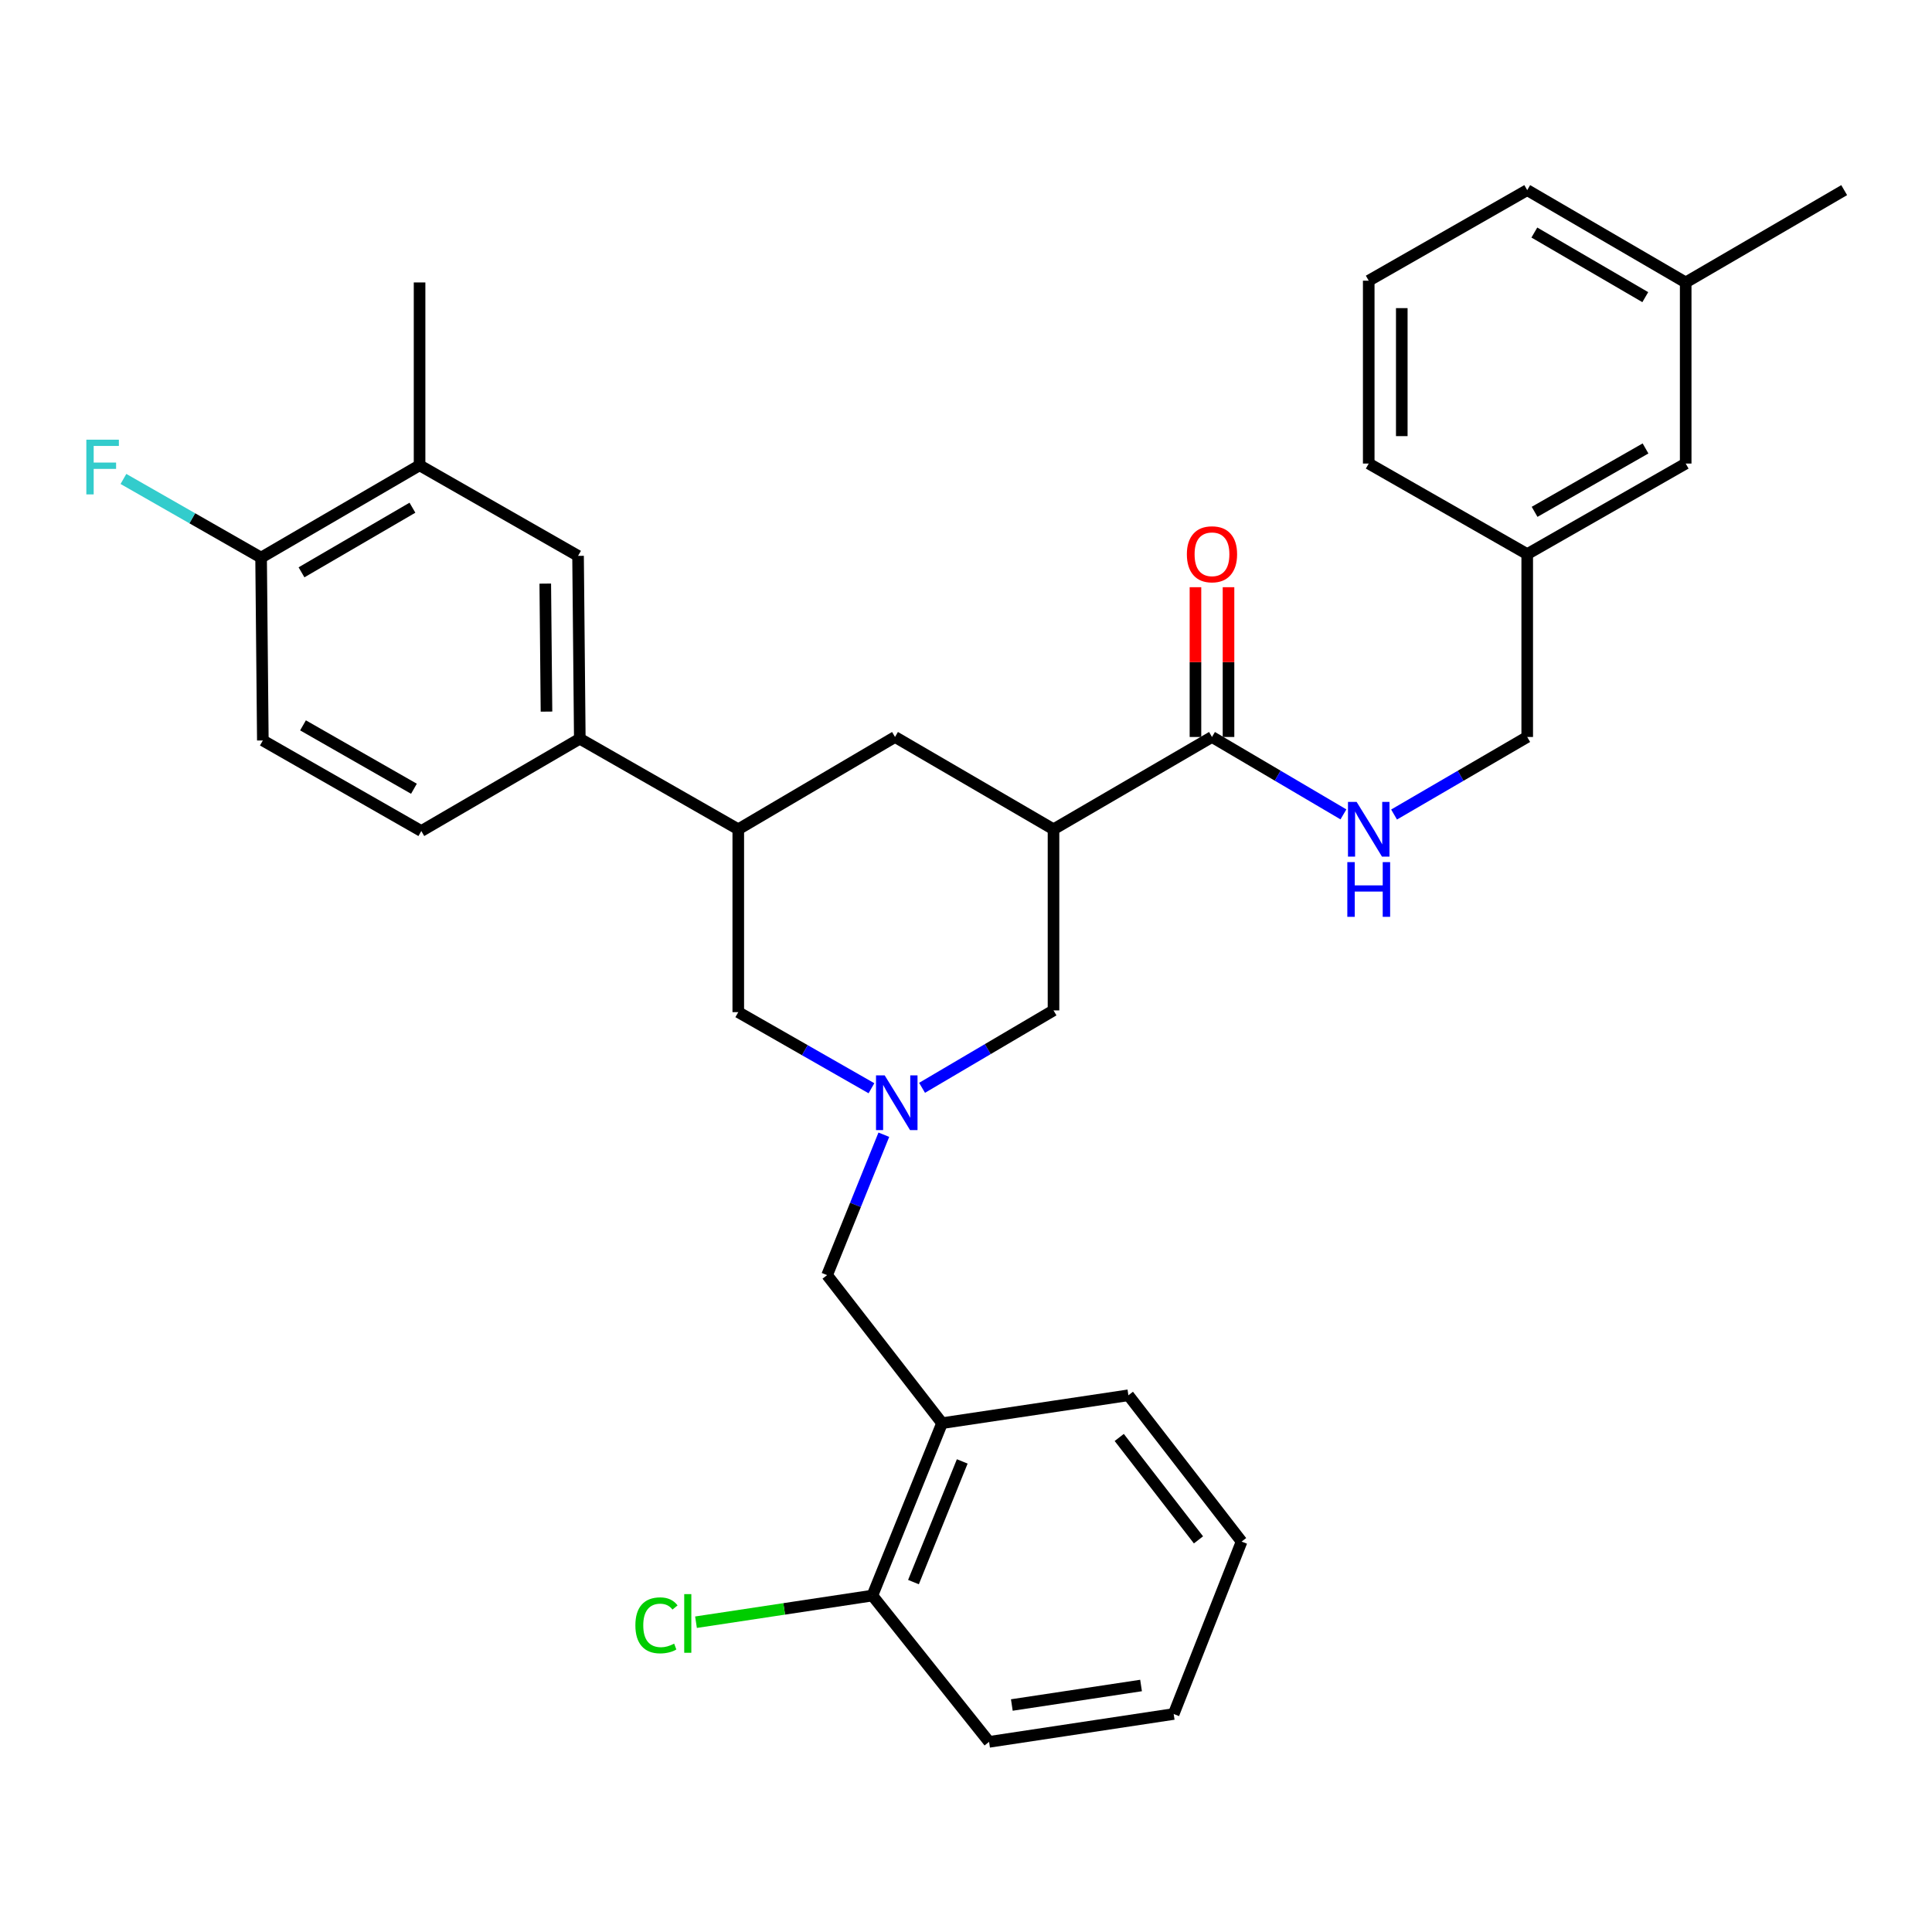 <?xml version='1.0' encoding='iso-8859-1'?>
<svg version='1.1' baseProfile='full'
              xmlns='http://www.w3.org/2000/svg'
                      xmlns:rdkit='http://www.rdkit.org/xml'
                      xmlns:xlink='http://www.w3.org/1999/xlink'
                  xml:space='preserve'
width='1000px' height='1000px' viewBox='0 0 1000 1000'>
<!-- END OF HEADER -->
<rect style='opacity:1.0;fill:#FFFFFF;stroke:none' width='1000' height='1000' x='0' y='0'> </rect>
<path class='bond-0' d='M 872.511,146.191 L 790.486,98.411' style='fill:none;fill-rule:evenodd;stroke:#000000;stroke-width:6px;stroke-linecap:butt;stroke-linejoin:miter;stroke-opacity:1' />
<path class='bond-0' d='M 851.596,153.807 L 794.179,120.361' style='fill:none;fill-rule:evenodd;stroke:#000000;stroke-width:6px;stroke-linecap:butt;stroke-linejoin:miter;stroke-opacity:1' />
<path class='bond-1' d='M 872.511,146.191 L 872.511,239.935' style='fill:none;fill-rule:evenodd;stroke:#000000;stroke-width:6px;stroke-linecap:butt;stroke-linejoin:miter;stroke-opacity:1' />
<path class='bond-2' d='M 872.511,146.191 L 954.545,98.411' style='fill:none;fill-rule:evenodd;stroke:#000000;stroke-width:6px;stroke-linecap:butt;stroke-linejoin:miter;stroke-opacity:1' />
<path class='bond-3' d='M 627.32,381.458 L 661.339,401.493' style='fill:none;fill-rule:evenodd;stroke:#000000;stroke-width:6px;stroke-linecap:butt;stroke-linejoin:miter;stroke-opacity:1' />
<path class='bond-3' d='M 661.339,401.493 L 695.358,421.527' style='fill:none;fill-rule:evenodd;stroke:#0000FF;stroke-width:6px;stroke-linecap:butt;stroke-linejoin:miter;stroke-opacity:1' />
<path class='bond-4' d='M 635.875,381.458 L 635.875,342.698' style='fill:none;fill-rule:evenodd;stroke:#000000;stroke-width:6px;stroke-linecap:butt;stroke-linejoin:miter;stroke-opacity:1' />
<path class='bond-4' d='M 635.875,342.698 L 635.875,303.938' style='fill:none;fill-rule:evenodd;stroke:#FF0000;stroke-width:6px;stroke-linecap:butt;stroke-linejoin:miter;stroke-opacity:1' />
<path class='bond-4' d='M 618.766,381.458 L 618.766,342.698' style='fill:none;fill-rule:evenodd;stroke:#000000;stroke-width:6px;stroke-linecap:butt;stroke-linejoin:miter;stroke-opacity:1' />
<path class='bond-4' d='M 618.766,342.698 L 618.766,303.938' style='fill:none;fill-rule:evenodd;stroke:#FF0000;stroke-width:6px;stroke-linecap:butt;stroke-linejoin:miter;stroke-opacity:1' />
<path class='bond-5' d='M 627.32,381.458 L 545.296,429.238' style='fill:none;fill-rule:evenodd;stroke:#000000;stroke-width:6px;stroke-linecap:butt;stroke-linejoin:miter;stroke-opacity:1' />
<path class='bond-6' d='M 721.565,421.6 L 756.026,401.529' style='fill:none;fill-rule:evenodd;stroke:#0000FF;stroke-width:6px;stroke-linecap:butt;stroke-linejoin:miter;stroke-opacity:1' />
<path class='bond-6' d='M 756.026,401.529 L 790.486,381.458' style='fill:none;fill-rule:evenodd;stroke:#000000;stroke-width:6px;stroke-linecap:butt;stroke-linejoin:miter;stroke-opacity:1' />
<path class='bond-7' d='M 790.486,98.411 L 708.452,145.288' style='fill:none;fill-rule:evenodd;stroke:#000000;stroke-width:6px;stroke-linecap:butt;stroke-linejoin:miter;stroke-opacity:1' />
<path class='bond-8' d='M 382.13,429.238 L 382.13,523.885' style='fill:none;fill-rule:evenodd;stroke:#000000;stroke-width:6px;stroke-linecap:butt;stroke-linejoin:miter;stroke-opacity:1' />
<path class='bond-9' d='M 382.13,429.238 L 463.261,381.458' style='fill:none;fill-rule:evenodd;stroke:#000000;stroke-width:6px;stroke-linecap:butt;stroke-linejoin:miter;stroke-opacity:1' />
<path class='bond-10' d='M 382.13,429.238 L 300.105,382.361' style='fill:none;fill-rule:evenodd;stroke:#000000;stroke-width:6px;stroke-linecap:butt;stroke-linejoin:miter;stroke-opacity:1' />
<path class='bond-11' d='M 382.13,523.885 L 416.596,543.58' style='fill:none;fill-rule:evenodd;stroke:#000000;stroke-width:6px;stroke-linecap:butt;stroke-linejoin:miter;stroke-opacity:1' />
<path class='bond-11' d='M 416.596,543.58 L 451.062,563.275' style='fill:none;fill-rule:evenodd;stroke:#0000FF;stroke-width:6px;stroke-linecap:butt;stroke-linejoin:miter;stroke-opacity:1' />
<path class='bond-12' d='M 477.258,563.051 L 511.277,543.016' style='fill:none;fill-rule:evenodd;stroke:#0000FF;stroke-width:6px;stroke-linecap:butt;stroke-linejoin:miter;stroke-opacity:1' />
<path class='bond-12' d='M 511.277,543.016 L 545.296,522.982' style='fill:none;fill-rule:evenodd;stroke:#000000;stroke-width:6px;stroke-linecap:butt;stroke-linejoin:miter;stroke-opacity:1' />
<path class='bond-13' d='M 457.47,587.328 L 442.787,623.664' style='fill:none;fill-rule:evenodd;stroke:#0000FF;stroke-width:6px;stroke-linecap:butt;stroke-linejoin:miter;stroke-opacity:1' />
<path class='bond-13' d='M 442.787,623.664 L 428.104,660.001' style='fill:none;fill-rule:evenodd;stroke:#000000;stroke-width:6px;stroke-linecap:butt;stroke-linejoin:miter;stroke-opacity:1' />
<path class='bond-14' d='M 545.296,522.982 L 545.296,429.238' style='fill:none;fill-rule:evenodd;stroke:#000000;stroke-width:6px;stroke-linecap:butt;stroke-linejoin:miter;stroke-opacity:1' />
<path class='bond-15' d='M 545.296,429.238 L 463.261,381.458' style='fill:none;fill-rule:evenodd;stroke:#000000;stroke-width:6px;stroke-linecap:butt;stroke-linejoin:miter;stroke-opacity:1' />
<path class='bond-16' d='M 511.944,901.589 L 607.494,887.161' style='fill:none;fill-rule:evenodd;stroke:#000000;stroke-width:6px;stroke-linecap:butt;stroke-linejoin:miter;stroke-opacity:1' />
<path class='bond-16' d='M 523.722,882.508 L 590.607,872.409' style='fill:none;fill-rule:evenodd;stroke:#000000;stroke-width:6px;stroke-linecap:butt;stroke-linejoin:miter;stroke-opacity:1' />
<path class='bond-17' d='M 511.944,901.589 L 451.542,825.866' style='fill:none;fill-rule:evenodd;stroke:#000000;stroke-width:6px;stroke-linecap:butt;stroke-linejoin:miter;stroke-opacity:1' />
<path class='bond-18' d='M 607.494,887.161 L 642.651,797.922' style='fill:none;fill-rule:evenodd;stroke:#000000;stroke-width:6px;stroke-linecap:butt;stroke-linejoin:miter;stroke-opacity:1' />
<path class='bond-19' d='M 642.651,797.922 L 584.055,722.199' style='fill:none;fill-rule:evenodd;stroke:#000000;stroke-width:6px;stroke-linecap:butt;stroke-linejoin:miter;stroke-opacity:1' />
<path class='bond-19' d='M 620.332,797.034 L 579.314,744.027' style='fill:none;fill-rule:evenodd;stroke:#000000;stroke-width:6px;stroke-linecap:butt;stroke-linejoin:miter;stroke-opacity:1' />
<path class='bond-20' d='M 584.055,722.199 L 487.603,736.627' style='fill:none;fill-rule:evenodd;stroke:#000000;stroke-width:6px;stroke-linecap:butt;stroke-linejoin:miter;stroke-opacity:1' />
<path class='bond-21' d='M 217.168,240.838 L 135.143,288.617' style='fill:none;fill-rule:evenodd;stroke:#000000;stroke-width:6px;stroke-linecap:butt;stroke-linejoin:miter;stroke-opacity:1' />
<path class='bond-21' d='M 213.475,262.788 L 156.058,296.233' style='fill:none;fill-rule:evenodd;stroke:#000000;stroke-width:6px;stroke-linecap:butt;stroke-linejoin:miter;stroke-opacity:1' />
<path class='bond-22' d='M 217.168,240.838 L 299.202,287.714' style='fill:none;fill-rule:evenodd;stroke:#000000;stroke-width:6px;stroke-linecap:butt;stroke-linejoin:miter;stroke-opacity:1' />
<path class='bond-23' d='M 217.168,240.838 L 217.168,146.191' style='fill:none;fill-rule:evenodd;stroke:#000000;stroke-width:6px;stroke-linecap:butt;stroke-linejoin:miter;stroke-opacity:1' />
<path class='bond-24' d='M 135.143,288.617 L 136.046,383.264' style='fill:none;fill-rule:evenodd;stroke:#000000;stroke-width:6px;stroke-linecap:butt;stroke-linejoin:miter;stroke-opacity:1' />
<path class='bond-25' d='M 135.143,288.617 L 99.517,268.26' style='fill:none;fill-rule:evenodd;stroke:#000000;stroke-width:6px;stroke-linecap:butt;stroke-linejoin:miter;stroke-opacity:1' />
<path class='bond-25' d='M 99.517,268.26 L 63.891,247.902' style='fill:none;fill-rule:evenodd;stroke:#33CCCC;stroke-width:6px;stroke-linecap:butt;stroke-linejoin:miter;stroke-opacity:1' />
<path class='bond-26' d='M 136.046,383.264 L 218.071,430.141' style='fill:none;fill-rule:evenodd;stroke:#000000;stroke-width:6px;stroke-linecap:butt;stroke-linejoin:miter;stroke-opacity:1' />
<path class='bond-26' d='M 156.838,375.442 L 214.256,408.256' style='fill:none;fill-rule:evenodd;stroke:#000000;stroke-width:6px;stroke-linecap:butt;stroke-linejoin:miter;stroke-opacity:1' />
<path class='bond-27' d='M 218.071,430.141 L 300.105,382.361' style='fill:none;fill-rule:evenodd;stroke:#000000;stroke-width:6px;stroke-linecap:butt;stroke-linejoin:miter;stroke-opacity:1' />
<path class='bond-28' d='M 300.105,382.361 L 299.202,287.714' style='fill:none;fill-rule:evenodd;stroke:#000000;stroke-width:6px;stroke-linecap:butt;stroke-linejoin:miter;stroke-opacity:1' />
<path class='bond-28' d='M 282.862,368.328 L 282.23,302.075' style='fill:none;fill-rule:evenodd;stroke:#000000;stroke-width:6px;stroke-linecap:butt;stroke-linejoin:miter;stroke-opacity:1' />
<path class='bond-29' d='M 487.603,736.627 L 451.542,825.866' style='fill:none;fill-rule:evenodd;stroke:#000000;stroke-width:6px;stroke-linecap:butt;stroke-linejoin:miter;stroke-opacity:1' />
<path class='bond-29' d='M 498.056,756.423 L 472.813,818.89' style='fill:none;fill-rule:evenodd;stroke:#000000;stroke-width:6px;stroke-linecap:butt;stroke-linejoin:miter;stroke-opacity:1' />
<path class='bond-30' d='M 487.603,736.627 L 428.104,660.001' style='fill:none;fill-rule:evenodd;stroke:#000000;stroke-width:6px;stroke-linecap:butt;stroke-linejoin:miter;stroke-opacity:1' />
<path class='bond-31' d='M 451.542,825.866 L 405.895,832.758' style='fill:none;fill-rule:evenodd;stroke:#000000;stroke-width:6px;stroke-linecap:butt;stroke-linejoin:miter;stroke-opacity:1' />
<path class='bond-31' d='M 405.895,832.758 L 360.248,839.651' style='fill:none;fill-rule:evenodd;stroke:#00CC00;stroke-width:6px;stroke-linecap:butt;stroke-linejoin:miter;stroke-opacity:1' />
<path class='bond-32' d='M 708.452,145.288 L 708.452,239.935' style='fill:none;fill-rule:evenodd;stroke:#000000;stroke-width:6px;stroke-linecap:butt;stroke-linejoin:miter;stroke-opacity:1' />
<path class='bond-32' d='M 725.56,159.485 L 725.56,225.738' style='fill:none;fill-rule:evenodd;stroke:#000000;stroke-width:6px;stroke-linecap:butt;stroke-linejoin:miter;stroke-opacity:1' />
<path class='bond-33' d='M 708.452,239.935 L 790.486,286.811' style='fill:none;fill-rule:evenodd;stroke:#000000;stroke-width:6px;stroke-linecap:butt;stroke-linejoin:miter;stroke-opacity:1' />
<path class='bond-34' d='M 790.486,286.811 L 872.511,239.935' style='fill:none;fill-rule:evenodd;stroke:#000000;stroke-width:6px;stroke-linecap:butt;stroke-linejoin:miter;stroke-opacity:1' />
<path class='bond-34' d='M 794.301,264.926 L 851.719,232.112' style='fill:none;fill-rule:evenodd;stroke:#000000;stroke-width:6px;stroke-linecap:butt;stroke-linejoin:miter;stroke-opacity:1' />
<path class='bond-35' d='M 790.486,286.811 L 790.486,381.458' style='fill:none;fill-rule:evenodd;stroke:#000000;stroke-width:6px;stroke-linecap:butt;stroke-linejoin:miter;stroke-opacity:1' />
<path  class='atom-2' d='M 702.192 415.078
L 711.472 430.078
Q 712.392 431.558, 713.872 434.238
Q 715.352 436.918, 715.432 437.078
L 715.432 415.078
L 719.192 415.078
L 719.192 443.398
L 715.312 443.398
L 705.352 426.998
Q 704.192 425.078, 702.952 422.878
Q 701.752 420.678, 701.392 419.998
L 701.392 443.398
L 697.712 443.398
L 697.712 415.078
L 702.192 415.078
' fill='#0000FF'/>
<path  class='atom-2' d='M 697.372 446.23
L 701.212 446.23
L 701.212 458.27
L 715.692 458.27
L 715.692 446.23
L 719.532 446.23
L 719.532 474.55
L 715.692 474.55
L 715.692 461.47
L 701.212 461.47
L 701.212 474.55
L 697.372 474.55
L 697.372 446.23
' fill='#0000FF'/>
<path  class='atom-3' d='M 614.32 286.891
Q 614.32 280.091, 617.68 276.291
Q 621.04 272.491, 627.32 272.491
Q 633.6 272.491, 636.96 276.291
Q 640.32 280.091, 640.32 286.891
Q 640.32 293.771, 636.92 297.691
Q 633.52 301.571, 627.32 301.571
Q 621.08 301.571, 617.68 297.691
Q 614.32 293.811, 614.32 286.891
M 627.32 298.371
Q 631.64 298.371, 633.96 295.491
Q 636.32 292.571, 636.32 286.891
Q 636.32 281.331, 633.96 278.531
Q 631.64 275.691, 627.32 275.691
Q 623 275.691, 620.64 278.491
Q 618.32 281.291, 618.32 286.891
Q 618.32 292.611, 620.64 295.491
Q 623 298.371, 627.32 298.371
' fill='#FF0000'/>
<path  class='atom-7' d='M 457.904 556.602
L 467.184 571.602
Q 468.104 573.082, 469.584 575.762
Q 471.064 578.442, 471.144 578.602
L 471.144 556.602
L 474.904 556.602
L 474.904 584.922
L 471.024 584.922
L 461.064 568.522
Q 459.904 566.602, 458.664 564.402
Q 457.464 562.202, 457.104 561.522
L 457.104 584.922
L 453.424 584.922
L 453.424 556.602
L 457.904 556.602
' fill='#0000FF'/>
<path  class='atom-21' d='M 44.689 227.581
L 61.529 227.581
L 61.529 230.821
L 48.489 230.821
L 48.489 239.421
L 60.089 239.421
L 60.089 242.701
L 48.489 242.701
L 48.489 255.901
L 44.689 255.901
L 44.689 227.581
' fill='#33CCCC'/>
<path  class='atom-26' d='M 328.872 841.274
Q 328.872 834.234, 332.152 830.554
Q 335.472 826.834, 341.752 826.834
Q 347.592 826.834, 350.712 830.954
L 348.072 833.114
Q 345.792 830.114, 341.752 830.114
Q 337.472 830.114, 335.192 832.994
Q 332.952 835.834, 332.952 841.274
Q 332.952 846.874, 335.272 849.754
Q 337.632 852.634, 342.192 852.634
Q 345.312 852.634, 348.952 850.754
L 350.072 853.754
Q 348.592 854.714, 346.352 855.274
Q 344.112 855.834, 341.632 855.834
Q 335.472 855.834, 332.152 852.074
Q 328.872 848.314, 328.872 841.274
' fill='#00CC00'/>
<path  class='atom-26' d='M 354.152 825.114
L 357.832 825.114
L 357.832 855.474
L 354.152 855.474
L 354.152 825.114
' fill='#00CC00'/>
</svg>
